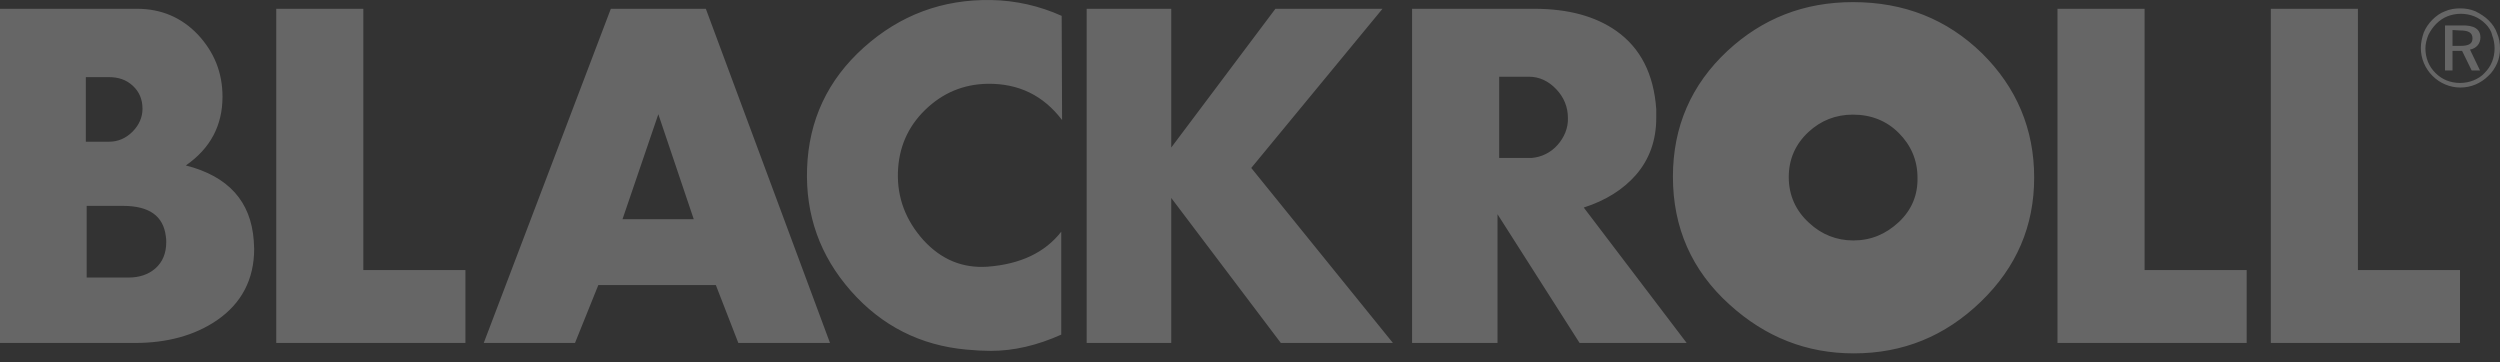 <svg xmlns="http://www.w3.org/2000/svg" width="138" height="20" viewBox="0 0 138 20" fill="none"><rect x="0" y="0" width="138" height="20" fill="#333333" stroke="none"/><path d="M14.007 13.273C14.007 13.434 14.03 13.572 14.03 13.733C14.03 15.412 13.34 16.746 11.96 17.689C10.741 18.517 9.223 18.931 7.452 18.931H0V0.485H7.567C8.901 0.485 10.028 0.968 10.925 1.911C11.822 2.877 12.282 4.004 12.282 5.338C12.282 6.925 11.615 8.19 10.258 9.133C12.604 9.731 13.846 11.111 14.007 13.273ZM6.003 4.257H4.738V7.822H6.026C6.509 7.822 6.946 7.638 7.314 7.27C7.682 6.902 7.866 6.465 7.866 6.005C7.866 5.476 7.682 5.062 7.337 4.74C6.969 4.395 6.532 4.257 6.003 4.257ZM9.154 13.043C9.016 11.916 8.234 11.364 6.785 11.364H4.784V15.32H7.107C7.682 15.32 8.188 15.159 8.579 14.814C8.97 14.469 9.177 13.986 9.177 13.365C9.177 13.273 9.177 13.158 9.154 13.043ZM25.691 18.931H15.249V0.485H20.056V14.906H25.691V18.931ZM45.816 18.931H40.756L39.514 15.734H33.028L31.74 18.931H26.703L33.718 0.485H38.962L45.816 18.931ZM38.295 12.1L36.34 6.304L34.362 12.1H38.295ZM58.627 6.626C57.592 5.269 56.235 4.602 54.51 4.625C53.176 4.648 52.026 5.131 51.06 6.074C50.094 7.017 49.611 8.167 49.565 9.501C49.519 10.927 50.002 12.169 50.968 13.25C51.957 14.331 53.13 14.814 54.51 14.722C56.327 14.584 57.684 13.94 58.581 12.79V18.471C57.247 19.069 55.959 19.368 54.694 19.368C54.303 19.368 53.843 19.345 53.36 19.299C50.807 19.069 48.668 17.988 46.966 16.056C45.264 14.124 44.459 11.87 44.551 9.294C44.643 6.649 45.678 4.418 47.679 2.624C49.68 0.83 52.026 -0.044 54.717 0.002C56.051 0.025 57.385 0.324 58.604 0.876L58.627 6.626ZM76.889 18.931H70.702L64.653 10.927V18.931H59.984V0.485H64.653V8.144L70.403 0.485H76.314L69.069 9.271L76.889 18.931ZM93.104 18.931H87.193L82.662 11.824V18.931H77.947V0.485H84.686C86.572 0.485 88.067 0.899 89.217 1.704C90.551 2.647 91.287 4.073 91.425 6.028C91.425 6.189 91.425 6.35 91.425 6.511C91.425 7.73 91.057 8.788 90.298 9.662C89.585 10.467 88.642 11.065 87.423 11.456L93.104 18.931ZM86.549 6.511C86.549 5.89 86.319 5.361 85.905 4.924C85.468 4.464 84.962 4.234 84.387 4.234H82.754V8.719H84.548C85.1 8.673 85.606 8.42 85.974 8.006C86.342 7.592 86.572 7.063 86.549 6.511ZM124.016 18.931H113.574V0.485H118.381V14.906H124.016V18.931ZM135.792 18.931H125.35V0.485H130.157V14.906H135.792V18.931ZM109.411 2.946C107.479 1.06 105.11 0.117 102.281 0.117C99.59 0.117 97.29 1.014 95.358 2.808C93.357 4.671 92.345 6.994 92.345 9.754C92.345 12.56 93.38 14.929 95.473 16.815C97.451 18.609 99.728 19.506 102.327 19.506C105.041 19.506 107.364 18.563 109.342 16.654C111.32 14.745 112.286 12.468 112.286 9.8C112.286 7.132 111.32 4.832 109.411 2.946ZM104.811 12.261C104.098 12.928 103.27 13.273 102.304 13.273C101.384 13.273 100.556 12.951 99.866 12.307C99.13 11.64 98.739 10.789 98.739 9.777C98.739 8.788 99.107 7.96 99.82 7.293C100.51 6.649 101.338 6.327 102.281 6.327C103.293 6.327 104.144 6.672 104.811 7.339C105.478 8.006 105.846 8.834 105.846 9.8C105.869 10.766 105.524 11.594 104.811 12.261ZM137.379 1.129C137.586 1.336 137.747 1.566 137.839 1.842C137.954 2.095 138 2.394 138 2.67C138 2.946 137.954 3.245 137.839 3.498C137.724 3.751 137.563 4.004 137.356 4.188C136.942 4.602 136.39 4.832 135.815 4.832C135.24 4.832 134.688 4.602 134.274 4.188C133.86 3.774 133.63 3.222 133.63 2.647C133.63 2.348 133.699 2.072 133.791 1.796C133.906 1.52 134.067 1.29 134.274 1.083C134.481 0.876 134.711 0.715 134.964 0.623C135.217 0.508 135.516 0.462 135.792 0.462C136.091 0.462 136.367 0.508 136.643 0.623C136.919 0.761 137.172 0.922 137.379 1.129ZM137.195 1.313C137.011 1.129 136.804 0.991 136.574 0.899C136.344 0.807 136.091 0.761 135.838 0.761C135.585 0.761 135.332 0.807 135.102 0.899C134.872 0.991 134.665 1.129 134.481 1.313C134.297 1.497 134.159 1.704 134.044 1.934C133.952 2.164 133.883 2.417 133.883 2.67C133.883 2.923 133.929 3.176 134.021 3.406C134.113 3.636 134.251 3.843 134.435 4.027C134.619 4.211 134.826 4.349 135.056 4.441C135.286 4.533 135.539 4.579 135.792 4.579C136.045 4.579 136.298 4.533 136.528 4.441C136.758 4.349 136.988 4.211 137.149 4.027C137.333 3.843 137.471 3.636 137.563 3.406C137.655 3.176 137.701 2.923 137.701 2.67C137.701 2.417 137.655 2.164 137.563 1.934C137.517 1.704 137.379 1.497 137.195 1.313ZM136.919 2.072C136.919 2.417 136.689 2.67 136.344 2.739L136.896 3.889H136.436L135.907 2.808H135.378V3.889H134.964V1.405H135.884C136.574 1.382 136.919 1.612 136.919 2.072ZM135.378 1.658V2.532H135.815C136.275 2.532 136.482 2.417 136.482 2.118C136.482 1.796 136.252 1.681 135.792 1.681L135.378 1.658Z" fill="white" fill-opacity="0.25"></path></svg>
